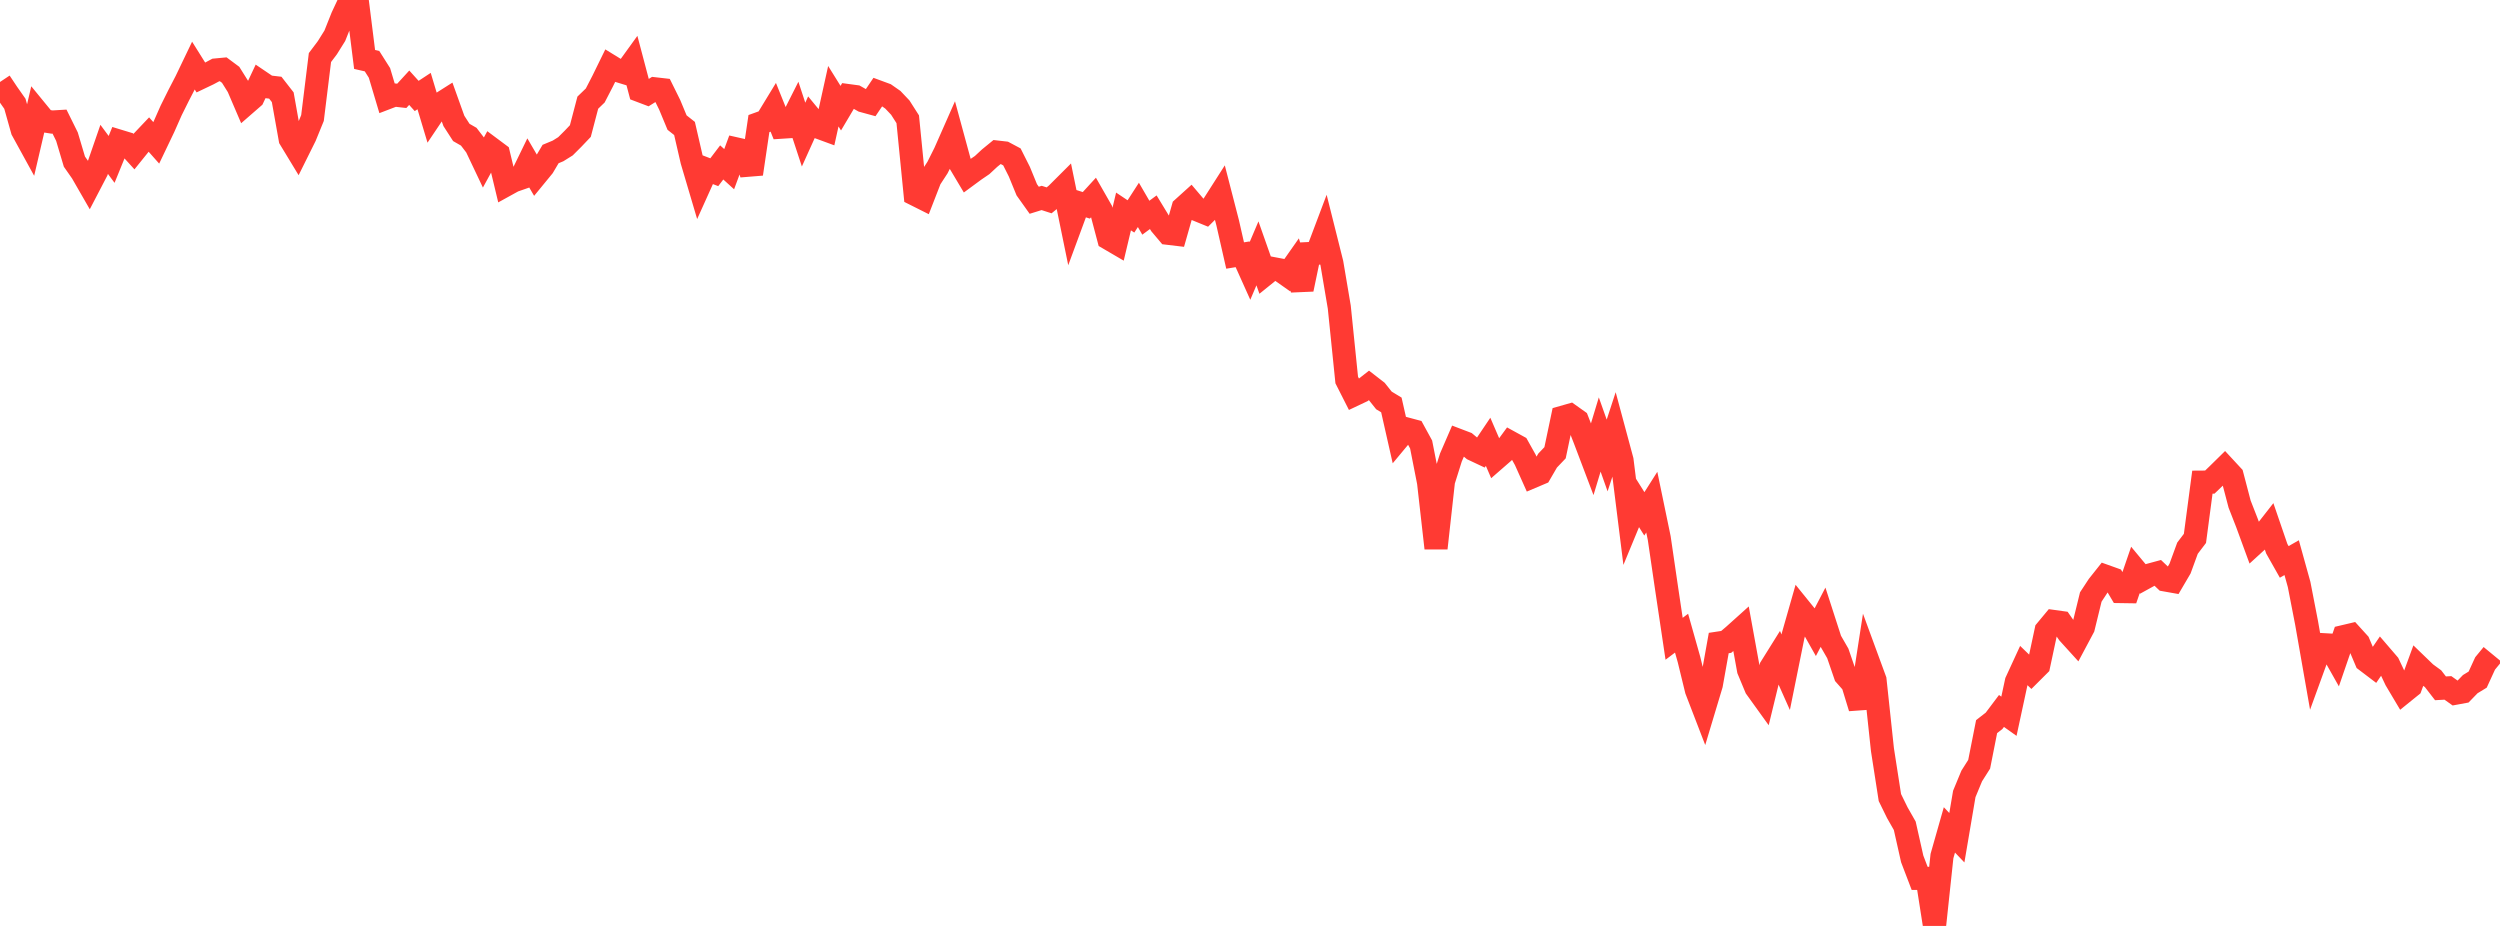 <?xml version="1.0" standalone="no"?>
<!DOCTYPE svg PUBLIC "-//W3C//DTD SVG 1.1//EN" "http://www.w3.org/Graphics/SVG/1.1/DTD/svg11.dtd">

<svg width="135" height="50" viewBox="0 0 135 50" preserveAspectRatio="none" 
  xmlns="http://www.w3.org/2000/svg"
  xmlns:xlink="http://www.w3.org/1999/xlink">


<polyline points="0.0, 4.427 0.402, 5.031 0.804, 5.603 1.205, 7.029 1.607, 7.761 2.009, 6.037 2.411, 6.528 2.812, 6.591 3.214, 6.567 3.616, 7.379 4.018, 8.728 4.42, 9.303 4.821, 10 5.223, 9.228 5.625, 8.065 6.027, 8.608 6.429, 7.621 6.83, 7.743 7.232, 8.185 7.634, 7.686 8.036, 7.262 8.438, 7.715 8.839, 6.876 9.241, 5.967 9.643, 5.158 10.045, 4.381 10.446, 3.545 10.848, 4.187 11.25, 3.995 11.652, 3.78 12.054, 3.742 12.455, 4.04 12.857, 4.682 13.259, 5.619 13.661, 5.269 14.062, 4.416 14.464, 4.688 14.866, 4.735 15.268, 5.251 15.67, 7.505 16.071, 8.166 16.473, 7.357 16.875, 6.372 17.277, 3.108 17.679, 2.574 18.08, 1.932 18.482, 0.924 18.884, 0.064 19.286, 0.0 19.688, 3.21 20.089, 3.302 20.491, 3.937 20.893, 5.285 21.295, 5.131 21.696, 5.176 22.098, 4.737 22.5, 5.182 22.902, 4.918 23.304, 6.258 23.705, 5.661 24.107, 5.406 24.509, 6.528 24.911, 7.152 25.312, 7.382 25.714, 7.906 26.116, 8.753 26.518, 8.016 26.92, 8.316 27.321, 9.986 27.723, 9.764 28.125, 9.624 28.527, 8.797 28.929, 9.485 29.33, 8.996 29.732, 8.317 30.134, 8.15 30.536, 7.899 30.938, 7.498 31.339, 7.077 31.741, 5.544 32.143, 5.156 32.545, 4.379 32.946, 3.56 33.348, 3.807 33.75, 3.93 34.152, 3.373 34.554, 4.895 34.955, 5.047 35.357, 4.796 35.759, 4.842 36.161, 5.655 36.562, 6.62 36.964, 6.937 37.366, 8.68 37.768, 10.038 38.17, 9.146 38.571, 9.3 38.973, 8.771 39.375, 9.136 39.777, 8.047 40.179, 8.138 40.58, 9.392 40.982, 6.673 41.384, 6.528 41.786, 5.868 42.188, 6.868 42.589, 6.842 42.991, 6.045 43.393, 7.269 43.795, 6.379 44.196, 6.867 44.598, 7.015 45.0, 5.195 45.402, 5.841 45.804, 5.163 46.205, 5.217 46.607, 5.444 47.009, 5.554 47.411, 4.958 47.812, 5.106 48.214, 5.387 48.616, 5.811 49.018, 6.441 49.42, 10.499 49.821, 10.7 50.223, 9.665 50.625, 9.048 51.027, 8.245 51.429, 7.334 51.83, 8.808 52.232, 9.483 52.634, 9.187 53.036, 8.913 53.438, 8.54 53.839, 8.212 54.241, 8.258 54.643, 8.472 55.045, 9.271 55.446, 10.249 55.848, 10.814 56.25, 10.689 56.652, 10.819 57.054, 10.489 57.455, 10.089 57.857, 12.05 58.259, 10.96 58.661, 11.088 59.062, 10.65 59.464, 11.354 59.866, 12.875 60.268, 13.11 60.67, 11.419 61.071, 11.687 61.473, 11.064 61.875, 11.756 62.277, 11.46 62.679, 12.121 63.08, 12.597 63.482, 12.645 63.884, 11.233 64.286, 10.87 64.688, 11.343 65.089, 11.507 65.491, 11.107 65.893, 10.477 66.295, 12.035 66.696, 13.798 67.098, 13.732 67.5, 14.627 67.902, 13.681 68.304, 14.822 68.705, 14.498 69.107, 14.574 69.509, 14.857 69.911, 14.284 70.312, 15.619 70.714, 13.692 71.116, 13.672 71.518, 12.607 71.92, 14.211 72.321, 16.584 72.723, 20.519 73.125, 21.312 73.527, 21.122 73.929, 20.807 74.33, 21.118 74.732, 21.623 75.134, 21.867 75.536, 23.644 75.938, 23.161 76.339, 23.268 76.741, 24.003 77.143, 26.047 77.545, 29.601 77.946, 25.983 78.348, 24.706 78.75, 23.778 79.152, 23.931 79.554, 24.266 79.955, 24.455 80.357, 23.857 80.759, 24.789 81.161, 24.439 81.562, 23.892 81.964, 24.113 82.366, 24.833 82.768, 25.731 83.17, 25.561 83.571, 24.871 83.973, 24.449 84.375, 22.536 84.777, 22.421 85.179, 22.707 85.58, 23.735 85.982, 24.795 86.384, 23.463 86.786, 24.596 87.188, 23.367 87.589, 24.857 87.991, 28.079 88.393, 27.107 88.795, 27.748 89.196, 27.116 89.598, 29.056 90.0, 31.803 90.402, 34.494 90.804, 34.191 91.205, 35.611 91.607, 37.26 92.009, 38.304 92.411, 36.966 92.812, 34.724 93.214, 34.663 93.616, 34.322 94.018, 33.961 94.42, 36.173 94.821, 37.136 95.223, 37.695 95.625, 36.043 96.027, 35.399 96.429, 36.3 96.83, 34.317 97.232, 32.907 97.634, 33.404 98.036, 34.116 98.438, 33.344 98.839, 34.585 99.241, 35.284 99.643, 36.455 100.045, 36.91 100.446, 38.222 100.848, 35.626 101.25, 36.721 101.652, 40.483 102.054, 43.068 102.455, 43.886 102.857, 44.592 103.259, 46.38 103.661, 47.432 104.062, 47.431 104.464, 50.0 104.866, 46.228 105.268, 44.814 105.67, 45.237 106.071, 42.874 106.473, 41.903 106.875, 41.269 107.277, 39.237 107.679, 38.925 108.08, 38.392 108.482, 38.678 108.884, 36.812 109.286, 35.94 109.688, 36.328 110.089, 35.928 110.491, 34.045 110.893, 33.561 111.295, 33.617 111.696, 34.193 112.098, 34.636 112.5, 33.882 112.902, 32.239 113.304, 31.626 113.705, 31.121 114.107, 31.265 114.509, 31.943 114.911, 31.949 115.312, 30.78 115.714, 31.264 116.116, 31.043 116.518, 30.934 116.92, 31.316 117.321, 31.387 117.723, 30.702 118.125, 29.602 118.527, 29.073 118.929, 26.036 119.33, 26.033 119.732, 25.647 120.134, 25.252 120.536, 25.686 120.938, 27.22 121.339, 28.246 121.741, 29.343 122.143, 28.976 122.545, 28.462 122.946, 29.631 123.348, 30.343 123.75, 30.114 124.152, 31.561 124.554, 33.628 124.955, 35.914 125.357, 34.808 125.759, 34.831 126.161, 35.544 126.562, 34.377 126.964, 34.282 127.366, 34.725 127.768, 35.676 128.17, 35.981 128.571, 35.394 128.973, 35.862 129.375, 36.712 129.777, 37.388 130.179, 37.063 130.58, 35.967 130.982, 36.355 131.384, 36.649 131.786, 37.169 132.188, 37.147 132.589, 37.433 132.991, 37.359 133.393, 36.944 133.795, 36.699 134.196, 35.825 134.598, 35.337" fill="none" stroke="#ff3a33" stroke-width="1.25"/>

</svg>